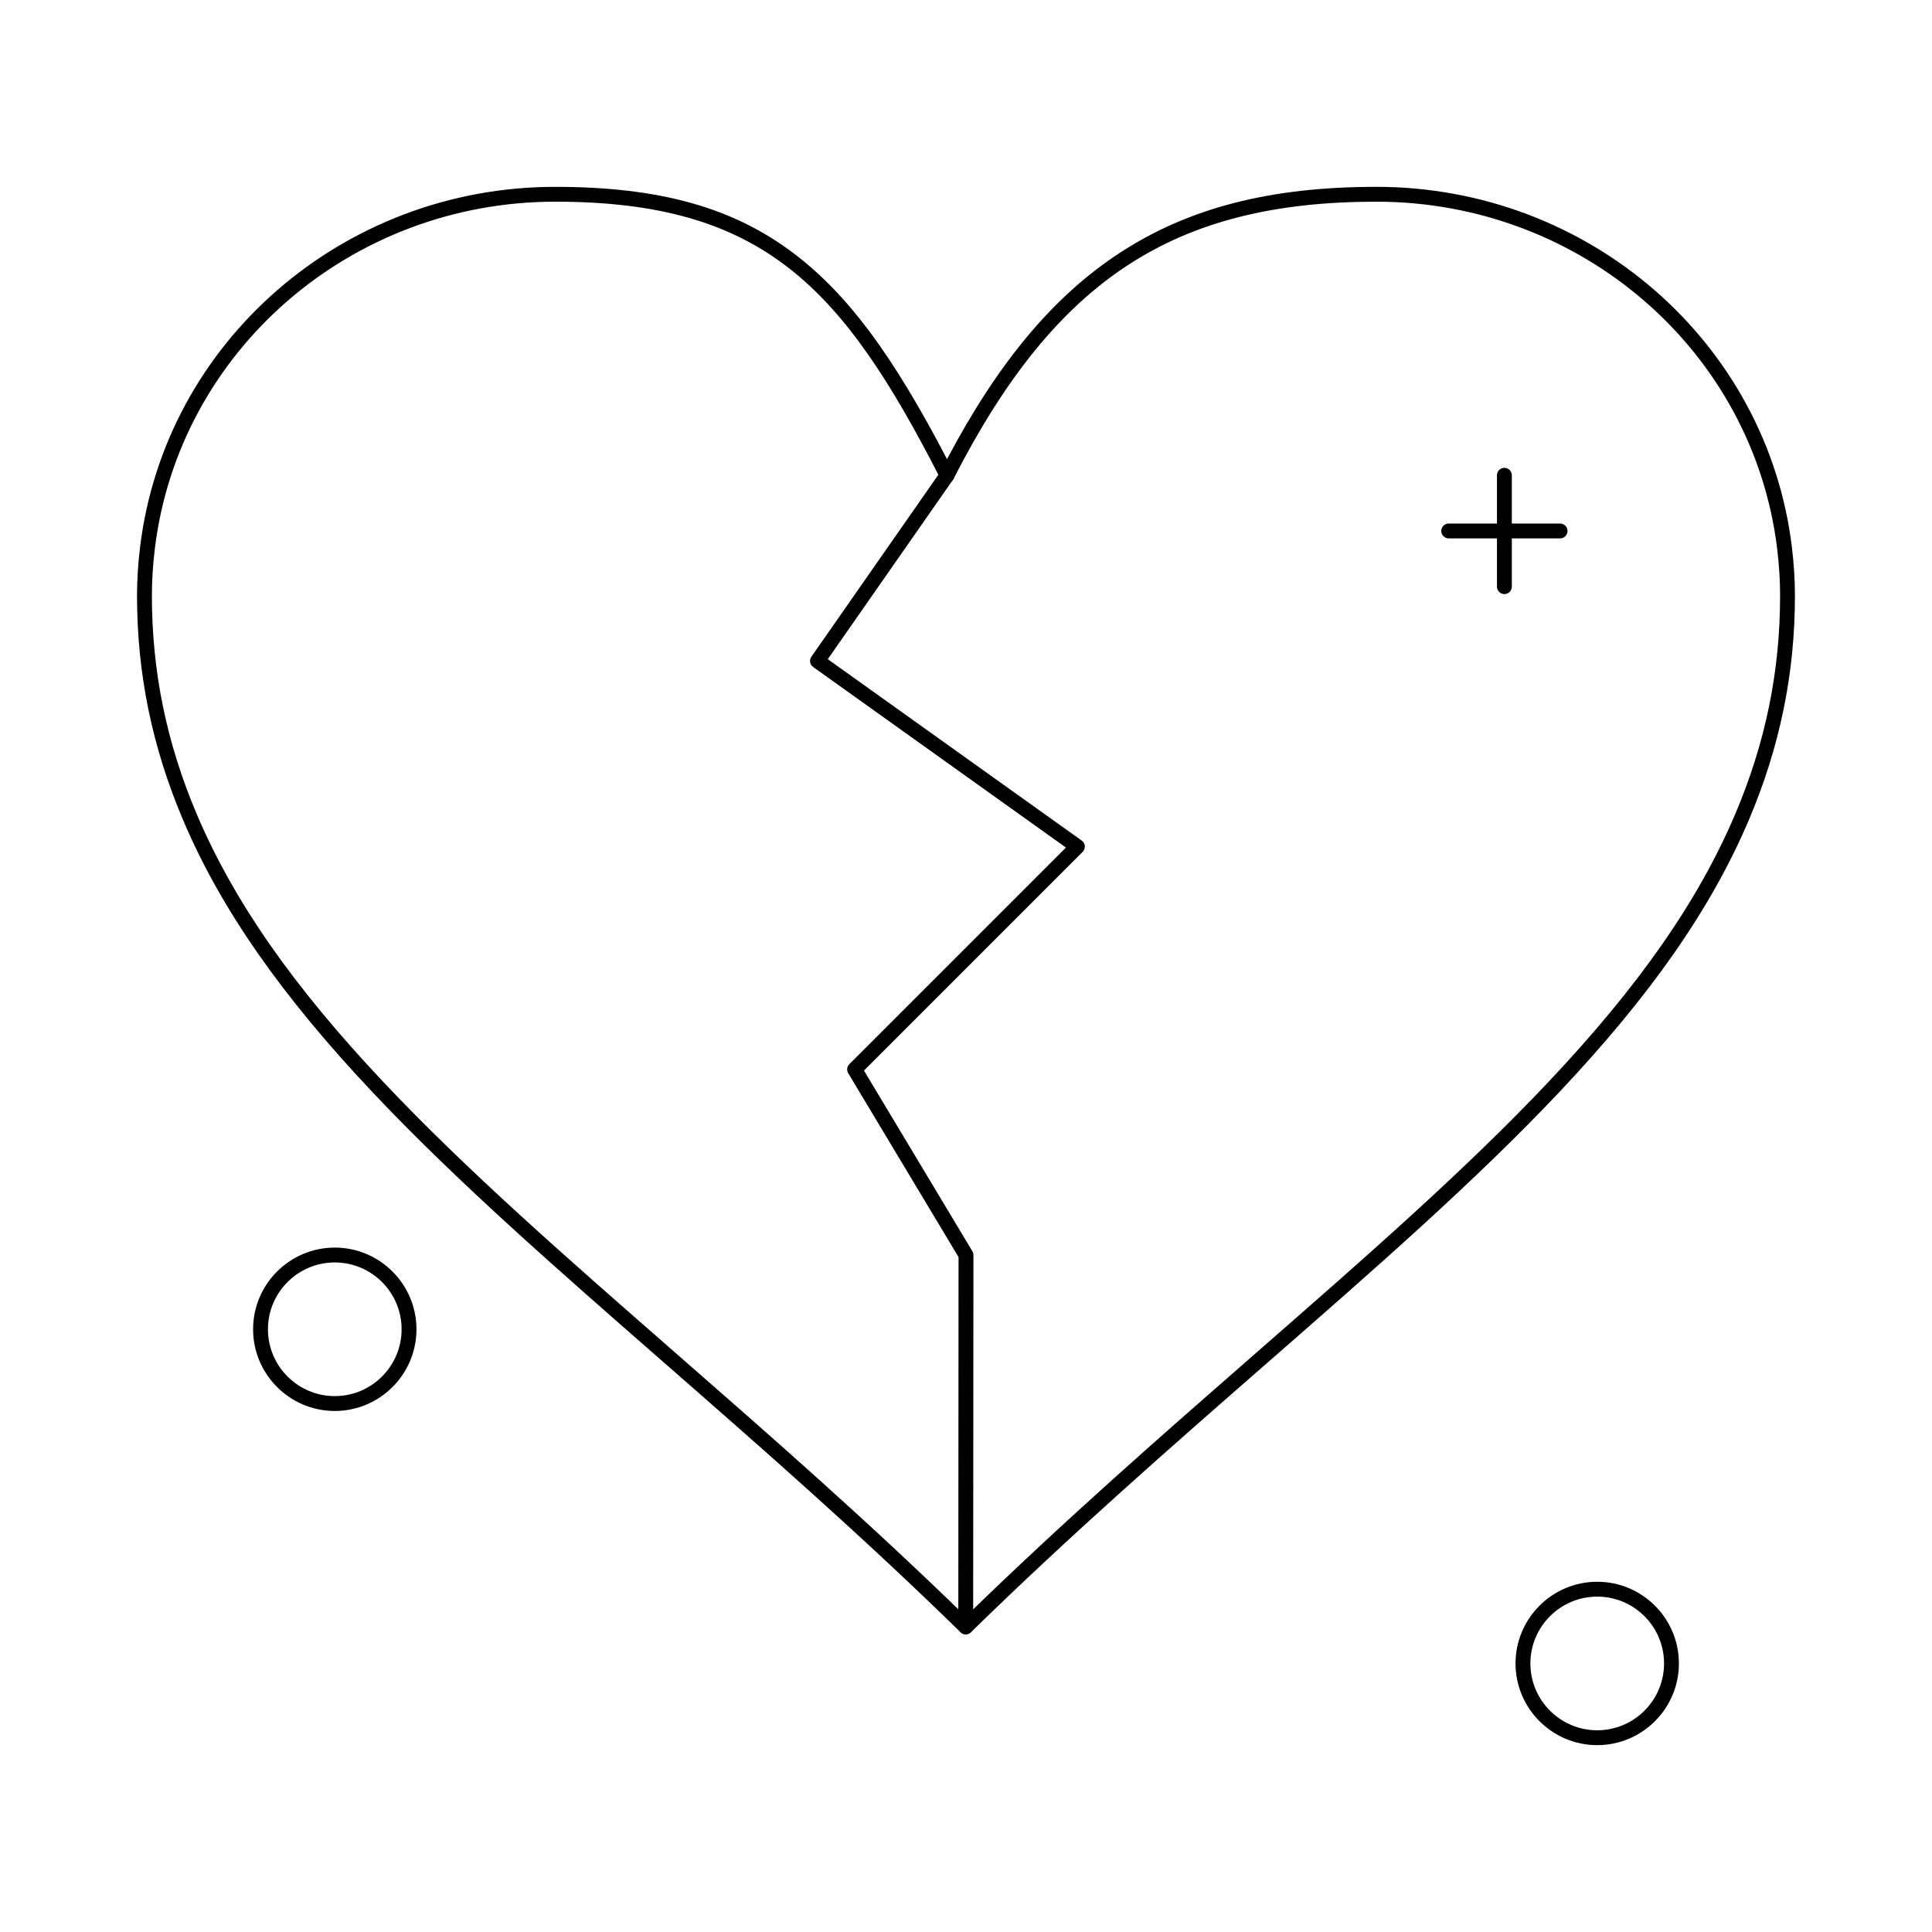 <?xml version="1.0" encoding="UTF-8"?>
<!-- Uploaded to: ICON Repo, www.iconrepo.com, Generator: ICON Repo Mixer Tools -->
<svg fill="#000000" width="800px" height="800px" version="1.1" viewBox="144 144 512 512" xmlns="http://www.w3.org/2000/svg">
 <g>
  <path d="m399.93 577.12c-0.496 0-0.992-0.188-1.375-0.559-26.645-26.043-52.934-49.027-78.359-71.254l-0.348-0.305c-28.246-24.695-54.926-48.016-77.109-71.539-24.262-25.727-40.199-48.602-50.152-71.988-8.258-19.402-12.273-38.902-12.273-59.621 0-4.109 0.27-8.418 0.797-12.793 6.566-54.469 53.855-95.543 110-95.543 27.68 0 47.207 5.457 63.32 17.691 14.18 10.77 26.051 26.68 40.539 54.469 13.602-25.711 28.156-43.098 45.609-54.551 18.32-12.02 39.984-17.613 68.18-17.613 56.215 0 103.56 41.074 110.12 95.543 0.527 4.375 0.797 8.684 0.797 12.793 0 20.715-4.019 40.219-12.285 59.621-9.961 23.383-25.91 46.258-50.195 71.988-22.18 23.5-48.883 46.836-77.156 71.539l-0.215 0.188c-25.477 22.262-51.824 45.281-78.516 71.371-0.387 0.379-0.887 0.562-1.383 0.562zm-108.82-379.67c-54.156 0-99.762 39.586-106.09 92.074-0.508 4.223-0.766 8.367-0.766 12.32 0 20.18 3.91 39.176 11.957 58.078 9.766 22.945 25.461 45.449 49.395 70.828 22.055 23.387 48.664 46.648 76.836 71.277l0.348 0.305c25.027 21.883 50.895 44.492 77.145 70.062 26.297-25.613 52.219-48.262 77.301-70.18l0.215-0.188c28.199-24.641 54.836-47.918 76.887-71.277 23.953-25.379 39.664-47.887 49.438-70.828 8.055-18.906 11.969-37.906 11.969-58.078 0-3.953-0.258-8.102-0.766-12.32-6.328-52.492-51.992-92.074-106.21-92.074-53.609 0-85.023 20.582-112.05 73.402-0.336 0.66-1.012 1.07-1.75 1.07-0.738 0-1.414-0.414-1.754-1.07-25.965-50.758-46.867-73.402-102.1-73.402z"/>
  <path d="m232.72 517.92c-11.938 0-21.648-9.711-21.648-21.648s9.711-21.648 21.648-21.648 21.648 9.711 21.648 21.648-9.711 21.648-21.648 21.648zm0-39.359c-9.766 0-17.711 7.945-17.711 17.711 0 9.766 7.945 17.711 17.711 17.711s17.711-7.945 17.711-17.711c0-9.766-7.945-17.711-17.711-17.711z"/>
  <path d="m567.28 606.48c-11.938 0-21.648-9.711-21.648-21.648s9.711-21.648 21.648-21.648 21.648 9.711 21.648 21.648-9.711 21.648-21.648 21.648zm0-39.359c-9.766 0-17.711 7.945-17.711 17.711 0 9.766 7.945 17.711 17.711 17.711s17.711-7.945 17.711-17.711c0.004-9.766-7.941-17.711-17.711-17.711z"/>
  <path d="m542.68 301.44c-1.086 0-1.969-0.883-1.969-1.969v-29.52c0-1.086 0.883-1.969 1.969-1.969 1.086 0 1.969 0.883 1.969 1.969v29.52c0 1.09-0.883 1.969-1.969 1.969z"/>
  <path d="m557.44 286.68h-29.52c-1.086 0-1.969-0.883-1.969-1.969 0-1.086 0.883-1.969 1.969-1.969h29.52c1.086 0 1.969 0.883 1.969 1.969 0 1.086-0.883 1.969-1.969 1.969z"/>
  <path d="m399.93 577.12c-1.086 0-1.969-0.883-1.969-1.969l0.066-98.008-29.238-48.73c-0.465-0.773-0.344-1.766 0.297-2.402l57.398-57.398-66.988-47.852c-0.879-0.625-1.086-1.844-0.469-2.727l34.324-49.199c0.621-0.891 1.848-1.109 2.742-0.488 0.891 0.621 1.109 1.848 0.488 2.742l-33.211 47.602 67.297 48.07c0.473 0.336 0.77 0.863 0.816 1.438 0.047 0.578-0.16 1.145-0.57 1.555l-57.953 57.953 28.73 47.883c0.184 0.309 0.281 0.656 0.281 1.012l-0.074 98.555c0 1.086-0.883 1.965-1.969 1.965z"/>
 </g>
</svg>